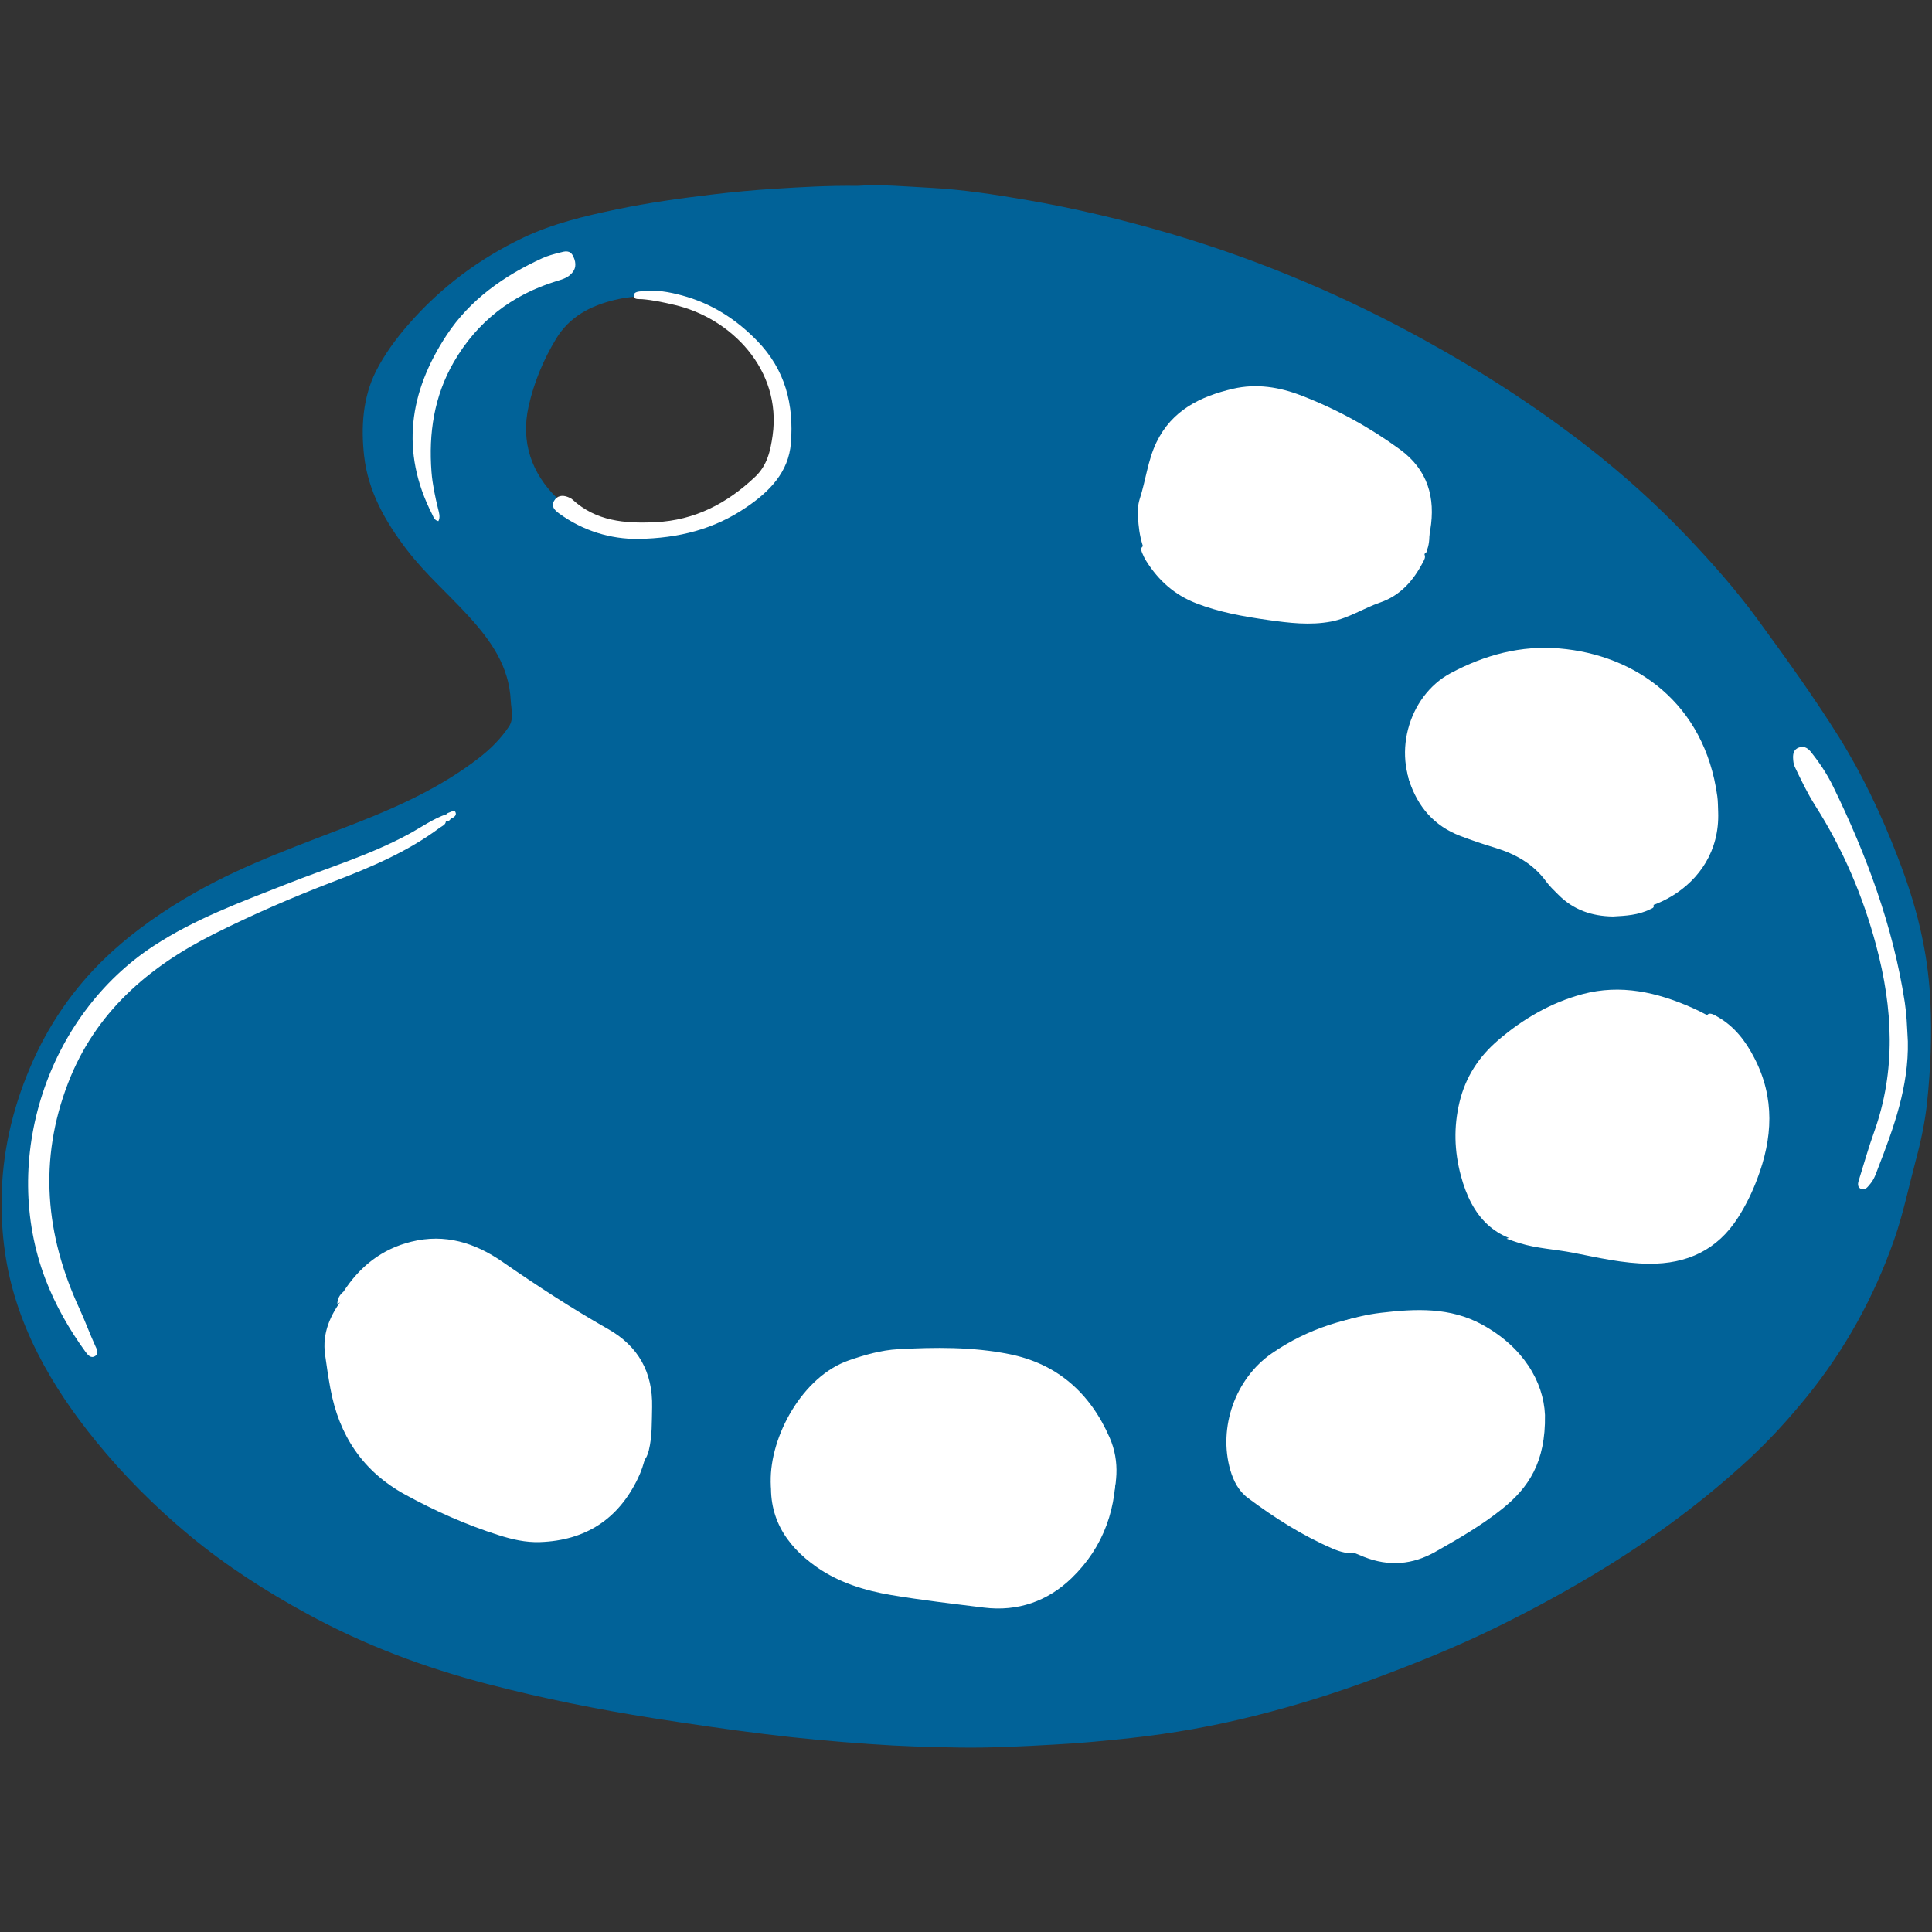 <svg version="1.0" preserveAspectRatio="xMidYMid meet" height="160" viewBox="0 0 120 120" zoomAndPan="magnify" width="160" xmlns:xlink="http://www.w3.org/1999/xlink" xmlns="http://www.w3.org/2000/svg"><rect x="0" y="0" width="120" height="120" fill="#333333" stroke="none"/><defs><clipPath id="bc681a1324"><path clip-rule="nonzero" d="M 0 11.359 L 120 11.359 L 120 108.859 L 0 108.859 Z M 0 11.359"></path></clipPath></defs><g clip-path="url(#bc681a1324)"><path fill-rule="nonzero" fill-opacity="1" d="M 119.902 62.266 C 119.844 60.977 119.688 59.691 119.43 58.422 C 119.07 56.617 118.512 54.879 117.848 53.172 C 116.852 50.598 115.676 48.113 114.215 45.77 C 112.648 43.262 110.914 40.867 109.172 38.477 C 107.836 36.648 106.332 34.949 104.773 33.309 C 102.859 31.301 100.801 29.457 98.613 27.75 C 95.398 25.246 91.984 23.051 88.414 21.09 C 86.016 19.77 83.559 18.57 81.039 17.504 C 78.363 16.367 75.629 15.383 72.84 14.555 C 69.828 13.664 66.773 12.938 63.676 12.406 C 61.734 12.074 59.789 11.773 57.832 11.668 C 56.242 11.586 54.652 11.434 53.27 11.543 C 51.414 11.52 49.777 11.621 48.137 11.723 C 46.824 11.805 45.52 11.926 44.223 12.082 C 42.238 12.32 40.258 12.594 38.301 13.004 C 36.316 13.418 34.344 13.887 32.508 14.758 C 29.758 16.066 27.363 17.859 25.359 20.164 C 24.586 21.051 23.879 22.016 23.359 23.043 C 22.531 24.68 22.414 26.523 22.617 28.324 C 22.867 30.531 23.941 32.414 25.273 34.152 C 26.43 35.66 27.859 36.898 29.129 38.297 C 30.5 39.801 31.625 41.402 31.723 43.516 C 31.75 44.055 31.934 44.645 31.605 45.137 C 31.094 45.898 30.441 46.547 29.711 47.105 C 27.438 48.859 24.859 50.047 22.215 51.086 C 18.816 52.422 15.359 53.605 12.164 55.414 C 10.168 56.543 8.297 57.84 6.629 59.414 C 4.551 61.383 2.969 63.703 1.855 66.336 C 0.738 68.973 0.117 71.715 0.098 74.59 C 0.09 75.629 0.152 76.656 0.297 77.688 C 0.605 79.926 1.316 82.027 2.324 84.027 C 3.316 85.992 4.559 87.801 5.953 89.512 C 7.699 91.656 9.641 93.598 11.758 95.359 C 14.027 97.242 16.504 98.832 19.09 100.242 C 22.633 102.176 26.387 103.586 30.285 104.598 C 33.676 105.484 37.105 106.172 40.57 106.719 C 42.867 107.078 45.172 107.418 47.477 107.703 C 49.668 107.977 51.867 108.176 54.07 108.328 C 55.895 108.461 57.73 108.516 59.562 108.543 C 61.535 108.574 63.504 108.469 65.473 108.359 C 67.078 108.277 68.672 108.121 70.266 107.949 C 72.844 107.664 75.387 107.211 77.898 106.582 C 80.398 105.957 82.859 105.191 85.277 104.297 C 87.875 103.336 90.441 102.301 92.93 101.082 C 95.188 99.973 97.391 98.777 99.535 97.465 C 102.801 95.461 105.867 93.191 108.68 90.582 C 109.961 89.395 111.133 88.098 112.238 86.738 C 114.605 83.816 116.387 80.578 117.637 77.035 C 118.207 75.418 118.547 73.742 118.988 72.09 C 119.312 70.887 119.57 69.676 119.699 68.438 C 119.914 66.387 119.996 64.324 119.902 62.266 Z M 48.402 29.105 C 47.645 30.785 46.215 31.75 44.582 32.43 C 43.328 32.953 42.023 33.281 40.723 33.191 C 38.316 33.281 36.258 32.551 34.598 30.938 C 33.016 29.398 32.34 27.461 32.828 25.258 C 33.16 23.766 33.742 22.359 34.539 21.043 C 35.383 19.656 36.688 18.988 38.195 18.625 C 40.277 18.125 42.23 18.531 44.129 19.438 C 45.215 19.957 46.277 20.508 47.078 21.418 C 49.059 23.68 49.672 26.293 48.402 29.105 Z M 48.402 29.105" fill="#016298"></path></g><path fill-rule="nonzero" fill-opacity="1" d="M 33.539 95.781 C 32.645 95.812 31.801 95.613 30.977 95.352 C 28.957 94.711 27.031 93.852 25.172 92.836 C 22.531 91.391 21.055 89.152 20.52 86.238 C 20.391 85.543 20.289 84.844 20.191 84.141 C 20.004 82.801 20.516 81.672 21.301 80.637 C 22.48 79.086 23.98 78.004 25.945 77.766 C 28.074 77.504 30.047 78.031 31.852 79.191 C 32.832 79.82 33.746 80.535 34.598 81.324 C 34.816 81.527 35.051 81.645 35.348 81.605 C 35.777 81.551 36.094 81.719 36.391 82.031 C 36.809 82.473 37.293 82.859 37.836 83.129 C 38.934 83.668 39.535 84.625 39.984 85.668 C 40.438 86.715 40.434 87.836 40.32 88.98 C 40.223 89.98 40.051 90.938 39.617 91.832 C 38.391 94.375 36.352 95.684 33.539 95.781 Z M 108.191 64.785 C 107.355 63.805 106.289 63.121 105.121 62.602 C 102.93 61.629 100.668 61.113 98.297 61.746 C 96.332 62.273 94.598 63.281 93.059 64.602 C 91.859 65.625 91.027 66.891 90.652 68.457 C 90.285 69.992 90.328 71.492 90.734 73.012 C 91.414 75.574 92.848 77.102 95.438 77.246 C 97.516 77.363 99.547 77.828 101.605 78.098 C 103.457 78.336 105.188 78.062 106.555 76.684 C 108.59 74.637 109.531 72.102 109.711 69.844 C 109.711 67.406 109.27 66.051 108.191 64.785 Z M 108.191 64.785" fill="#ffffff"></path><path fill-rule="nonzero" fill-opacity="1" d="M 68.922 89.293 C 69.582 90.809 69.41 92.34 68.836 93.848 C 68.422 94.922 67.879 95.926 67.195 96.848 C 66.215 98.176 64.789 98.777 63.254 99.188 C 61.805 99.57 60.332 99.637 58.898 99.195 C 57.297 98.707 55.637 98.641 54.008 98.352 C 52.312 98.051 50.75 97.449 49.539 96.125 C 48.477 94.961 47.941 93.605 47.871 92.055 C 47.812 89.199 49.859 85.492 52.711 84.5 C 53.715 84.152 54.734 83.859 55.793 83.801 C 58.094 83.676 60.402 83.652 62.672 84.105 C 65.664 84.699 67.711 86.523 68.922 89.293 Z M 106.719 50.438 C 106.703 50.113 106.711 49.777 106.664 49.453 C 105.871 43.668 101.582 40.676 96.863 40.277 C 94.473 40.074 92.227 40.676 90.113 41.805 C 87.43 43.23 86.367 47.066 88.141 49.703 C 89.102 51.129 90.457 51.832 92.039 52.113 C 93.848 52.434 95.332 53.168 96.438 54.676 C 96.992 55.434 97.777 55.957 98.672 56.316 C 101.637 57.512 106.887 55.281 106.719 50.438 Z M 106.719 50.438" fill="#ffffff"></path><path fill-rule="nonzero" fill-opacity="1" d="M 95.961 87.887 C 96.012 90.84 94.918 92.422 93.312 93.711 C 92.027 94.746 90.598 95.566 89.164 96.379 C 87.738 97.191 86.266 97.312 84.723 96.703 C 82.586 95.863 80.59 94.77 78.68 93.512 C 76.914 92.355 76.477 90.598 76.664 88.648 C 76.922 86.016 78.418 84.262 80.758 83.137 C 82.359 82.367 84.004 81.75 85.781 81.539 C 87.93 81.285 90.062 81.184 92.051 82.27 C 94.582 83.652 95.871 85.797 95.961 87.887 Z M 86.719 36.254 C 87.883 35.453 88.605 34.316 88.836 32.918 C 89.172 30.902 88.68 29.18 86.957 27.918 C 85.07 26.539 83.043 25.426 80.863 24.582 C 79.477 24.039 78.043 23.809 76.582 24.148 C 74.562 24.621 72.793 25.473 71.824 27.484 C 71.289 28.602 71.168 29.832 70.789 30.992 C 70.73 31.188 70.688 31.395 70.684 31.598 C 70.625 34.152 71.629 36.086 74.051 37.082 C 76.074 37.91 78.191 38.297 80.277 38.422 C 82.723 38.391 84.809 37.559 86.719 36.254 Z M 86.719 36.254" fill="#ffffff"></path><path fill-rule="nonzero" fill-opacity="1" d="M 27.312 51.414 C 25.289 52.922 22.992 53.887 20.66 54.777 C 18.137 55.746 15.652 56.824 13.242 58.035 C 9.211 60.066 5.918 62.887 4.23 67.266 C 2.383 72.051 2.82 76.703 4.93 81.273 C 5.285 82.043 5.57 82.84 5.926 83.613 C 6.02 83.812 6.156 84.066 5.914 84.223 C 5.648 84.398 5.461 84.168 5.316 83.973 C 4.293 82.566 3.438 81.066 2.816 79.438 C -0.004 72.023 2.914 63.082 9.559 58.742 C 12.105 57.078 14.938 56.039 17.742 54.934 C 20.297 53.922 22.945 53.129 25.379 51.812 C 26.164 51.387 26.898 50.852 27.754 50.562 C 27.777 50.539 27.797 50.504 27.828 50.496 C 27.98 50.445 28.207 50.297 28.281 50.426 C 28.395 50.641 28.195 50.777 27.992 50.855 C 27.938 50.965 27.852 51.016 27.73 50.996 C 27.73 50.996 27.719 51.02 27.719 51.02 L 27.695 51.02 C 27.668 51.246 27.457 51.305 27.312 51.414 Z M 118.426 63.336 C 118.398 62.973 118.363 62.609 118.309 62.25 C 117.582 57.531 115.938 53.113 113.859 48.848 C 113.48 48.066 112.996 47.344 112.449 46.668 C 112.258 46.438 112.012 46.316 111.715 46.438 C 111.43 46.547 111.363 46.785 111.371 47.07 C 111.379 47.266 111.395 47.449 111.477 47.629 C 111.871 48.453 112.266 49.281 112.758 50.055 C 114.473 52.75 115.711 55.652 116.535 58.738 C 117.57 62.621 117.781 66.484 116.395 70.34 C 116.062 71.266 115.793 72.219 115.5 73.16 C 115.426 73.391 115.309 73.684 115.555 73.824 C 115.844 73.992 116.023 73.699 116.184 73.508 C 116.41 73.234 116.52 72.898 116.641 72.578 C 117.629 70.035 118.559 67.477 118.5 64.684 C 118.473 64.234 118.457 63.785 118.426 63.336 Z M 47.008 21.148 C 45.672 19.785 44.176 18.844 42.367 18.352 C 41.559 18.133 40.742 17.984 39.898 18.086 C 39.684 18.109 39.359 18.109 39.363 18.371 C 39.363 18.629 39.691 18.566 39.879 18.582 C 40.559 18.637 41.215 18.781 41.871 18.934 C 45.398 19.742 48.566 22.961 47.988 27.055 C 47.852 28.012 47.652 28.91 46.898 29.621 C 45.148 31.273 43.16 32.316 40.699 32.434 C 38.809 32.523 37.027 32.379 35.551 31.023 C 35.477 30.953 35.375 30.91 35.277 30.871 C 34.93 30.73 34.598 30.785 34.414 31.109 C 34.223 31.445 34.43 31.672 34.715 31.883 C 36.242 33 37.961 33.484 39.617 33.473 C 42.188 33.434 44.375 32.855 46.344 31.516 C 47.793 30.535 48.984 29.328 49.125 27.516 C 49.309 25.137 48.793 22.969 47.008 21.148 Z M 37.785 82.559 C 35.516 81.273 33.34 79.848 31.199 78.367 C 29.508 77.195 27.641 76.605 25.547 77.125 C 23.707 77.578 22.348 78.668 21.332 80.23 C 21.113 80.414 20.961 80.629 20.949 81.023 C 21.172 80.812 21.434 80.805 21.52 80.547 C 21.543 80.527 21.559 80.5 21.566 80.465 C 21.566 80.465 21.594 80.457 21.594 80.453 C 21.922 80.238 22.266 80.047 22.57 79.805 C 24.957 77.871 27.758 77.82 30.277 79.336 C 32.496 80.668 34.66 82.078 36.98 83.246 C 38.055 83.785 38.887 84.652 39.258 85.832 C 39.695 87.219 39.742 88.656 39.605 90.102 C 39.586 90.273 39.559 90.445 39.551 90.617 C 39.543 90.723 39.555 90.836 39.672 90.879 C 39.785 90.922 39.871 90.852 39.945 90.777 C 40.137 90.586 40.234 90.348 40.297 90.094 C 40.516 89.207 40.48 88.305 40.504 87.406 C 40.551 85.246 39.652 83.621 37.785 82.559 Z M 69.012 91.523 C 68.645 93.129 67.98 94.602 67.102 95.984 C 66.332 97.203 65.316 98.09 63.891 98.438 C 62.973 98.66 62.039 98.75 61.102 98.641 C 59.676 98.473 58.25 98.262 56.824 98.094 C 55.535 97.941 54.23 97.918 52.969 97.551 C 50.391 96.805 48.211 94.695 48.562 91.496 C 48.598 91.203 48.602 90.906 48.598 90.613 C 48.598 90.453 48.633 90.219 48.426 90.195 C 48.242 90.176 48.133 90.379 48.098 90.551 C 48.031 90.891 47.992 91.234 47.945 91.574 C 47.613 94.098 48.754 95.953 50.719 97.328 C 52.094 98.293 53.707 98.793 55.352 99.07 C 57.262 99.391 59.195 99.613 61.121 99.852 C 63.219 100.109 65.074 99.453 66.555 98.023 C 68.578 96.07 69.426 93.59 69.293 90.762 C 69.121 91 69.07 91.266 69.012 91.523 Z M 27.23 32.367 C 27.359 32.105 27.273 31.855 27.211 31.609 C 27.027 30.852 26.863 30.094 26.801 29.312 C 26.617 26.91 26.965 24.605 28.184 22.492 C 29.637 19.98 31.781 18.324 34.551 17.465 C 34.848 17.375 35.156 17.293 35.398 17.086 C 35.785 16.754 35.82 16.371 35.605 15.922 C 35.406 15.504 35.082 15.609 34.773 15.688 C 34.406 15.781 34.031 15.879 33.688 16.035 C 31.297 17.129 29.188 18.613 27.73 20.832 C 25.422 24.34 24.855 28.043 26.832 31.922 C 26.922 32.098 26.973 32.32 27.23 32.367 Z M 81.91 83.574 C 82.684 83.32 83.492 83.129 84.207 82.762 C 85.477 82.109 86.832 81.883 88.137 81.68 C 87.625 81.562 87.016 81.492 86.43 81.535 C 83.742 81.75 81.23 82.516 78.996 84.059 C 76.727 85.625 75.652 88.664 76.418 91.312 C 76.613 91.984 76.934 92.613 77.512 93.043 C 79.152 94.266 80.875 95.367 82.762 96.184 C 83.238 96.387 83.742 96.539 84.277 96.441 C 84.289 96.281 84.195 96.258 84.121 96.227 C 82.426 95.449 80.801 94.562 79.406 93.289 C 78.133 92.129 77.52 90.777 77.68 89.004 C 77.938 86.191 79.227 84.461 81.91 83.574 Z M 106.695 63.16 C 106.492 63.047 106.191 62.844 106.039 63.043 C 105.852 63.285 106.207 63.414 106.363 63.527 C 107.492 64.332 108.051 65.484 108.363 66.773 C 109.09 69.758 108.48 72.59 107.125 75.246 C 106.492 76.492 105.371 77.34 103.922 77.688 C 102.859 77.941 101.82 77.875 100.781 77.699 C 98.648 77.34 96.52 76.957 94.352 76.855 C 94.109 76.844 93.871 76.82 93.574 76.938 C 93.887 77.047 94.129 77.137 94.375 77.211 C 95.457 77.547 96.594 77.594 97.699 77.809 C 99.262 78.113 100.816 78.48 102.422 78.492 C 104.777 78.512 106.668 77.645 107.961 75.613 C 108.438 74.863 108.824 74.074 109.137 73.246 C 110.105 70.711 110.258 68.195 108.961 65.703 C 108.422 64.656 107.73 63.754 106.695 63.16 Z M 82.684 38.605 C 83.766 38.398 84.691 37.777 85.723 37.422 C 86.98 36.988 87.785 36.066 88.379 34.926 C 88.457 34.773 88.562 34.625 88.477 34.438 C 88.496 34.41 88.504 34.383 88.5 34.348 C 88.617 34.316 88.66 34.234 88.652 34.117 C 88.797 33.715 88.785 33.301 88.789 32.887 C 88.793 31.926 88.523 31.008 88.41 30.305 C 88.539 31.363 88.547 32.648 88.223 33.918 C 87.766 34.938 87.086 35.77 86.008 36.117 C 84.793 36.512 83.566 36.895 82.289 37.039 C 79.508 37.355 76.789 37 74.141 36.145 C 73.098 35.809 72.164 35.23 71.5 34.297 C 71.379 34.125 71.281 33.738 70.988 33.93 C 70.758 34.082 70.969 34.375 71.055 34.594 C 71.094 34.688 71.152 34.777 71.207 34.863 C 71.957 36.055 72.957 36.949 74.285 37.465 C 75.727 38.027 77.23 38.293 78.754 38.508 C 80.059 38.691 81.367 38.855 82.684 38.605 Z M 96.047 54.77 C 96.262 55.062 96.531 55.312 96.789 55.57 C 97.719 56.512 98.863 56.906 100.184 56.926 C 100.961 56.883 101.758 56.844 102.492 56.477 C 102.594 56.426 102.754 56.395 102.711 56.238 C 102.684 56.125 102.543 56.121 102.445 56.117 C 101.977 56.113 101.512 56.109 101.043 56.117 C 100 56.137 99.051 55.871 98.273 55.152 C 97.828 54.742 97.398 54.309 97.016 53.84 C 95.945 52.535 94.621 51.664 92.961 51.301 C 92.199 51.133 91.469 50.855 90.742 50.574 C 89.469 50.078 88.633 49.168 88.121 47.926 C 88.082 47.832 88.043 47.73 88.004 47.641 C 87.922 47.465 87.836 47.246 87.605 47.309 C 87.387 47.367 87.387 47.609 87.402 47.797 C 87.422 48.016 87.453 48.246 87.52 48.457 C 88.047 50.098 89.07 51.301 90.703 51.922 C 91.41 52.191 92.133 52.438 92.863 52.656 C 94.137 53.047 95.246 53.664 96.047 54.77 Z M 96.047 54.77" fill="#ffffff"></path></svg>
